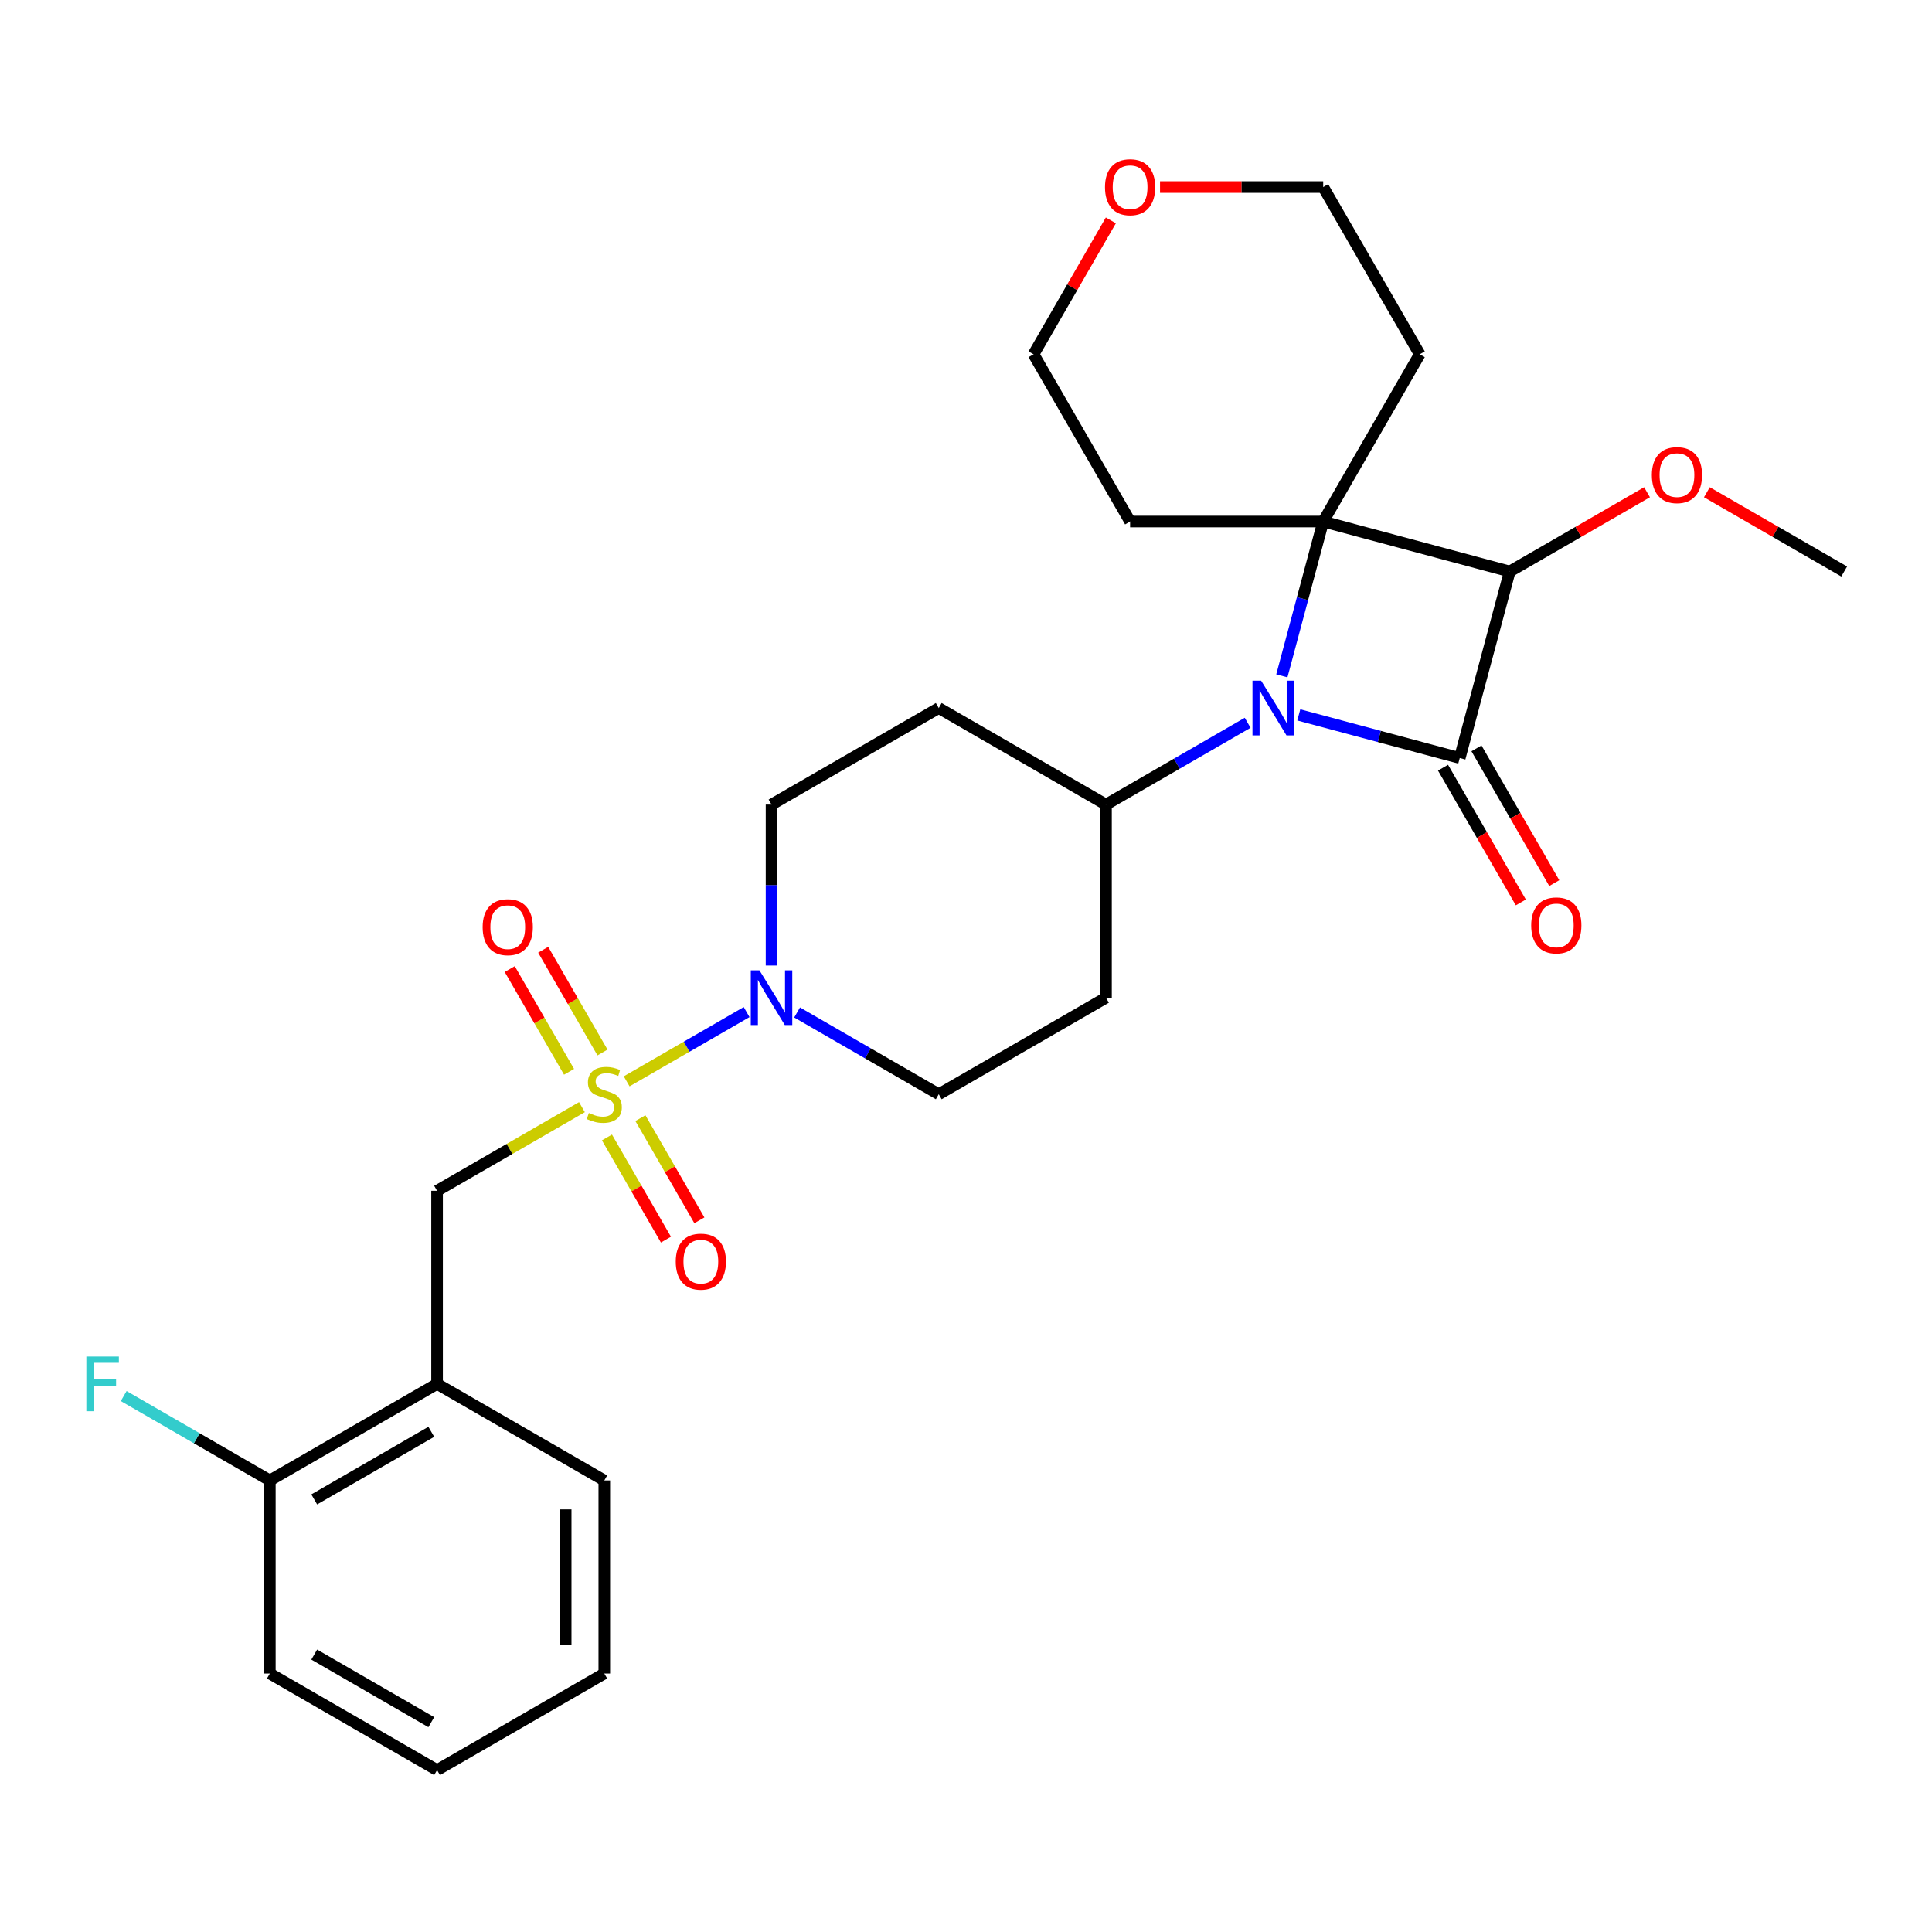<?xml version='1.0' encoding='iso-8859-1'?>
<svg version='1.1' baseProfile='full'
              xmlns='http://www.w3.org/2000/svg'
                      xmlns:rdkit='http://www.rdkit.org/xml'
                      xmlns:xlink='http://www.w3.org/1999/xlink'
                  xml:space='preserve'
width='1000px' height='1000px' viewBox='0 0 1000 1000'>
<!-- END OF HEADER -->
<rect style='opacity:1.0;fill:#FFFFFF;stroke:none' width='1000' height='1000' x='0' y='0'> </rect>
<path class='bond-0' d='M 324.358,559.695 L 355.4,541.772' style='fill:none;fill-rule:evenodd;stroke:#CCCC00;stroke-width:6px;stroke-linecap:butt;stroke-linejoin:miter;stroke-opacity:1' />
<path class='bond-0' d='M 355.4,541.772 L 386.443,523.85' style='fill:none;fill-rule:evenodd;stroke:#0000FF;stroke-width:6px;stroke-linecap:butt;stroke-linejoin:miter;stroke-opacity:1' />
<path class='bond-1' d='M 301.209,573.059 L 263.717,594.705' style='fill:none;fill-rule:evenodd;stroke:#CCCC00;stroke-width:6px;stroke-linecap:butt;stroke-linejoin:miter;stroke-opacity:1' />
<path class='bond-1' d='M 263.717,594.705 L 226.225,616.351' style='fill:none;fill-rule:evenodd;stroke:#000000;stroke-width:6px;stroke-linecap:butt;stroke-linejoin:miter;stroke-opacity:1' />
<path class='bond-2' d='M 314.157,588.745 L 329.421,615.184' style='fill:none;fill-rule:evenodd;stroke:#CCCC00;stroke-width:6px;stroke-linecap:butt;stroke-linejoin:miter;stroke-opacity:1' />
<path class='bond-2' d='M 329.421,615.184 L 344.686,641.623' style='fill:none;fill-rule:evenodd;stroke:#FF0000;stroke-width:6px;stroke-linecap:butt;stroke-linejoin:miter;stroke-opacity:1' />
<path class='bond-2' d='M 331.469,578.751 L 346.733,605.189' style='fill:none;fill-rule:evenodd;stroke:#CCCC00;stroke-width:6px;stroke-linecap:butt;stroke-linejoin:miter;stroke-opacity:1' />
<path class='bond-2' d='M 346.733,605.189 L 361.997,631.628' style='fill:none;fill-rule:evenodd;stroke:#FF0000;stroke-width:6px;stroke-linecap:butt;stroke-linejoin:miter;stroke-opacity:1' />
<path class='bond-3' d='M 311.849,544.768 L 296.498,518.18' style='fill:none;fill-rule:evenodd;stroke:#CCCC00;stroke-width:6px;stroke-linecap:butt;stroke-linejoin:miter;stroke-opacity:1' />
<path class='bond-3' d='M 296.498,518.18 L 281.148,491.593' style='fill:none;fill-rule:evenodd;stroke:#FF0000;stroke-width:6px;stroke-linecap:butt;stroke-linejoin:miter;stroke-opacity:1' />
<path class='bond-3' d='M 294.537,554.763 L 279.187,528.175' style='fill:none;fill-rule:evenodd;stroke:#CCCC00;stroke-width:6px;stroke-linecap:butt;stroke-linejoin:miter;stroke-opacity:1' />
<path class='bond-3' d='M 279.187,528.175 L 263.836,501.588' style='fill:none;fill-rule:evenodd;stroke:#FF0000;stroke-width:6px;stroke-linecap:butt;stroke-linejoin:miter;stroke-opacity:1' />
<path class='bond-4' d='M 755.56,392.348 L 713.905,381.186' style='fill:none;fill-rule:evenodd;stroke:#000000;stroke-width:6px;stroke-linecap:butt;stroke-linejoin:miter;stroke-opacity:1' />
<path class='bond-4' d='M 713.905,381.186 L 672.25,370.025' style='fill:none;fill-rule:evenodd;stroke:#0000FF;stroke-width:6px;stroke-linecap:butt;stroke-linejoin:miter;stroke-opacity:1' />
<path class='bond-5' d='M 746.904,397.345 L 767.038,432.219' style='fill:none;fill-rule:evenodd;stroke:#000000;stroke-width:6px;stroke-linecap:butt;stroke-linejoin:miter;stroke-opacity:1' />
<path class='bond-5' d='M 767.038,432.219 L 787.173,467.092' style='fill:none;fill-rule:evenodd;stroke:#FF0000;stroke-width:6px;stroke-linecap:butt;stroke-linejoin:miter;stroke-opacity:1' />
<path class='bond-5' d='M 764.216,387.35 L 784.35,422.224' style='fill:none;fill-rule:evenodd;stroke:#000000;stroke-width:6px;stroke-linecap:butt;stroke-linejoin:miter;stroke-opacity:1' />
<path class='bond-5' d='M 784.35,422.224 L 804.484,457.097' style='fill:none;fill-rule:evenodd;stroke:#FF0000;stroke-width:6px;stroke-linecap:butt;stroke-linejoin:miter;stroke-opacity:1' />
<path class='bond-6' d='M 755.56,392.348 L 781.429,295.804' style='fill:none;fill-rule:evenodd;stroke:#000000;stroke-width:6px;stroke-linecap:butt;stroke-linejoin:miter;stroke-opacity:1' />
<path class='bond-7' d='M 645.784,374.119 L 609.121,395.286' style='fill:none;fill-rule:evenodd;stroke:#0000FF;stroke-width:6px;stroke-linecap:butt;stroke-linejoin:miter;stroke-opacity:1' />
<path class='bond-7' d='M 609.121,395.286 L 572.459,416.453' style='fill:none;fill-rule:evenodd;stroke:#000000;stroke-width:6px;stroke-linecap:butt;stroke-linejoin:miter;stroke-opacity:1' />
<path class='bond-8' d='M 663.479,349.827 L 674.182,309.882' style='fill:none;fill-rule:evenodd;stroke:#0000FF;stroke-width:6px;stroke-linecap:butt;stroke-linejoin:miter;stroke-opacity:1' />
<path class='bond-8' d='M 674.182,309.882 L 684.886,269.936' style='fill:none;fill-rule:evenodd;stroke:#000000;stroke-width:6px;stroke-linecap:butt;stroke-linejoin:miter;stroke-opacity:1' />
<path class='bond-9' d='M 684.886,269.936 L 781.429,295.804' style='fill:none;fill-rule:evenodd;stroke:#000000;stroke-width:6px;stroke-linecap:butt;stroke-linejoin:miter;stroke-opacity:1' />
<path class='bond-10' d='M 684.886,269.936 L 734.86,183.377' style='fill:none;fill-rule:evenodd;stroke:#000000;stroke-width:6px;stroke-linecap:butt;stroke-linejoin:miter;stroke-opacity:1' />
<path class='bond-11' d='M 684.886,269.936 L 584.937,269.936' style='fill:none;fill-rule:evenodd;stroke:#000000;stroke-width:6px;stroke-linecap:butt;stroke-linejoin:miter;stroke-opacity:1' />
<path class='bond-12' d='M 781.429,295.804 L 816.962,275.289' style='fill:none;fill-rule:evenodd;stroke:#000000;stroke-width:6px;stroke-linecap:butt;stroke-linejoin:miter;stroke-opacity:1' />
<path class='bond-12' d='M 816.962,275.289 L 852.495,254.774' style='fill:none;fill-rule:evenodd;stroke:#FF0000;stroke-width:6px;stroke-linecap:butt;stroke-linejoin:miter;stroke-opacity:1' />
<path class='bond-13' d='M 412.575,524.043 L 449.238,545.21' style='fill:none;fill-rule:evenodd;stroke:#0000FF;stroke-width:6px;stroke-linecap:butt;stroke-linejoin:miter;stroke-opacity:1' />
<path class='bond-13' d='M 449.238,545.21 L 485.9,566.377' style='fill:none;fill-rule:evenodd;stroke:#000000;stroke-width:6px;stroke-linecap:butt;stroke-linejoin:miter;stroke-opacity:1' />
<path class='bond-14' d='M 399.342,499.751 L 399.342,458.102' style='fill:none;fill-rule:evenodd;stroke:#0000FF;stroke-width:6px;stroke-linecap:butt;stroke-linejoin:miter;stroke-opacity:1' />
<path class='bond-14' d='M 399.342,458.102 L 399.342,416.453' style='fill:none;fill-rule:evenodd;stroke:#000000;stroke-width:6px;stroke-linecap:butt;stroke-linejoin:miter;stroke-opacity:1' />
<path class='bond-15' d='M 226.225,616.351 L 226.225,716.3' style='fill:none;fill-rule:evenodd;stroke:#000000;stroke-width:6px;stroke-linecap:butt;stroke-linejoin:miter;stroke-opacity:1' />
<path class='bond-16' d='M 226.225,716.3 L 139.667,766.275' style='fill:none;fill-rule:evenodd;stroke:#000000;stroke-width:6px;stroke-linecap:butt;stroke-linejoin:miter;stroke-opacity:1' />
<path class='bond-16' d='M 223.236,741.108 L 162.646,776.09' style='fill:none;fill-rule:evenodd;stroke:#000000;stroke-width:6px;stroke-linecap:butt;stroke-linejoin:miter;stroke-opacity:1' />
<path class='bond-17' d='M 226.225,716.3 L 312.784,766.275' style='fill:none;fill-rule:evenodd;stroke:#000000;stroke-width:6px;stroke-linecap:butt;stroke-linejoin:miter;stroke-opacity:1' />
<path class='bond-18' d='M 572.459,416.453 L 485.9,366.479' style='fill:none;fill-rule:evenodd;stroke:#000000;stroke-width:6px;stroke-linecap:butt;stroke-linejoin:miter;stroke-opacity:1' />
<path class='bond-19' d='M 572.459,416.453 L 572.459,516.402' style='fill:none;fill-rule:evenodd;stroke:#000000;stroke-width:6px;stroke-linecap:butt;stroke-linejoin:miter;stroke-opacity:1' />
<path class='bond-20' d='M 485.9,366.479 L 399.342,416.453' style='fill:none;fill-rule:evenodd;stroke:#000000;stroke-width:6px;stroke-linecap:butt;stroke-linejoin:miter;stroke-opacity:1' />
<path class='bond-21' d='M 572.459,516.402 L 485.9,566.377' style='fill:none;fill-rule:evenodd;stroke:#000000;stroke-width:6px;stroke-linecap:butt;stroke-linejoin:miter;stroke-opacity:1' />
<path class='bond-22' d='M 139.667,766.275 L 101.845,744.438' style='fill:none;fill-rule:evenodd;stroke:#000000;stroke-width:6px;stroke-linecap:butt;stroke-linejoin:miter;stroke-opacity:1' />
<path class='bond-22' d='M 101.845,744.438 L 64.023,722.602' style='fill:none;fill-rule:evenodd;stroke:#33CCCC;stroke-width:6px;stroke-linecap:butt;stroke-linejoin:miter;stroke-opacity:1' />
<path class='bond-23' d='M 139.667,766.275 L 139.667,866.224' style='fill:none;fill-rule:evenodd;stroke:#000000;stroke-width:6px;stroke-linecap:butt;stroke-linejoin:miter;stroke-opacity:1' />
<path class='bond-24' d='M 734.86,183.377 L 684.886,96.819' style='fill:none;fill-rule:evenodd;stroke:#000000;stroke-width:6px;stroke-linecap:butt;stroke-linejoin:miter;stroke-opacity:1' />
<path class='bond-25' d='M 584.937,269.936 L 534.962,183.377' style='fill:none;fill-rule:evenodd;stroke:#000000;stroke-width:6px;stroke-linecap:butt;stroke-linejoin:miter;stroke-opacity:1' />
<path class='bond-26' d='M 883.479,254.774 L 919.012,275.289' style='fill:none;fill-rule:evenodd;stroke:#FF0000;stroke-width:6px;stroke-linecap:butt;stroke-linejoin:miter;stroke-opacity:1' />
<path class='bond-26' d='M 919.012,275.289 L 954.545,295.804' style='fill:none;fill-rule:evenodd;stroke:#000000;stroke-width:6px;stroke-linecap:butt;stroke-linejoin:miter;stroke-opacity:1' />
<path class='bond-27' d='M 574.977,114.07 L 554.969,148.724' style='fill:none;fill-rule:evenodd;stroke:#FF0000;stroke-width:6px;stroke-linecap:butt;stroke-linejoin:miter;stroke-opacity:1' />
<path class='bond-27' d='M 554.969,148.724 L 534.962,183.377' style='fill:none;fill-rule:evenodd;stroke:#000000;stroke-width:6px;stroke-linecap:butt;stroke-linejoin:miter;stroke-opacity:1' />
<path class='bond-28' d='M 600.429,96.819 L 642.657,96.819' style='fill:none;fill-rule:evenodd;stroke:#FF0000;stroke-width:6px;stroke-linecap:butt;stroke-linejoin:miter;stroke-opacity:1' />
<path class='bond-28' d='M 642.657,96.819 L 684.886,96.819' style='fill:none;fill-rule:evenodd;stroke:#000000;stroke-width:6px;stroke-linecap:butt;stroke-linejoin:miter;stroke-opacity:1' />
<path class='bond-29' d='M 312.784,766.275 L 312.784,866.224' style='fill:none;fill-rule:evenodd;stroke:#000000;stroke-width:6px;stroke-linecap:butt;stroke-linejoin:miter;stroke-opacity:1' />
<path class='bond-29' d='M 292.794,781.267 L 292.794,851.231' style='fill:none;fill-rule:evenodd;stroke:#000000;stroke-width:6px;stroke-linecap:butt;stroke-linejoin:miter;stroke-opacity:1' />
<path class='bond-30' d='M 139.667,866.224 L 226.225,916.198' style='fill:none;fill-rule:evenodd;stroke:#000000;stroke-width:6px;stroke-linecap:butt;stroke-linejoin:miter;stroke-opacity:1' />
<path class='bond-30' d='M 162.646,856.408 L 223.236,891.39' style='fill:none;fill-rule:evenodd;stroke:#000000;stroke-width:6px;stroke-linecap:butt;stroke-linejoin:miter;stroke-opacity:1' />
<path class='bond-31' d='M 312.784,866.224 L 226.225,916.198' style='fill:none;fill-rule:evenodd;stroke:#000000;stroke-width:6px;stroke-linecap:butt;stroke-linejoin:miter;stroke-opacity:1' />
<path  class='atom-0' d='M 304.788 576.092
Q 305.107 576.212, 306.427 576.772
Q 307.746 577.331, 309.185 577.691
Q 310.665 578.011, 312.104 578.011
Q 314.783 578.011, 316.342 576.732
Q 317.901 575.412, 317.901 573.133
Q 317.901 571.574, 317.101 570.615
Q 316.342 569.655, 315.142 569.135
Q 313.943 568.616, 311.944 568.016
Q 309.425 567.256, 307.906 566.537
Q 306.427 565.817, 305.347 564.298
Q 304.308 562.779, 304.308 560.22
Q 304.308 556.662, 306.707 554.463
Q 309.145 552.264, 313.943 552.264
Q 317.221 552.264, 320.939 553.823
L 320.02 556.902
Q 316.622 555.502, 314.063 555.502
Q 311.304 555.502, 309.785 556.662
Q 308.266 557.781, 308.306 559.74
Q 308.306 561.259, 309.065 562.179
Q 309.865 563.099, 310.984 563.618
Q 312.144 564.138, 314.063 564.738
Q 316.622 565.537, 318.141 566.337
Q 319.66 567.136, 320.739 568.776
Q 321.859 570.375, 321.859 573.133
Q 321.859 577.051, 319.22 579.17
Q 316.622 581.249, 312.264 581.249
Q 309.745 581.249, 307.826 580.69
Q 305.947 580.17, 303.708 579.25
L 304.788 576.092
' fill='#CCCC00'/>
<path  class='atom-2' d='M 652.76 352.326
L 662.035 367.319
Q 662.955 368.798, 664.434 371.476
Q 665.913 374.155, 665.993 374.315
L 665.993 352.326
L 669.751 352.326
L 669.751 380.632
L 665.873 380.632
L 655.918 364.24
Q 654.759 362.321, 653.52 360.122
Q 652.32 357.923, 651.96 357.244
L 651.96 380.632
L 648.282 380.632
L 648.282 352.326
L 652.76 352.326
' fill='#0000FF'/>
<path  class='atom-5' d='M 393.085 502.25
L 402.36 517.242
Q 403.28 518.721, 404.759 521.4
Q 406.238 524.078, 406.318 524.238
L 406.318 502.25
L 410.076 502.25
L 410.076 530.555
L 406.198 530.555
L 396.243 514.164
Q 395.084 512.245, 393.845 510.046
Q 392.645 507.847, 392.285 507.167
L 392.285 530.555
L 388.607 530.555
L 388.607 502.25
L 393.085 502.25
' fill='#0000FF'/>
<path  class='atom-9' d='M 349.765 653.015
Q 349.765 646.219, 353.123 642.421
Q 356.481 638.623, 362.758 638.623
Q 369.035 638.623, 372.393 642.421
Q 375.751 646.219, 375.751 653.015
Q 375.751 659.892, 372.353 663.81
Q 368.955 667.688, 362.758 667.688
Q 356.521 667.688, 353.123 663.81
Q 349.765 659.932, 349.765 653.015
M 362.758 664.489
Q 367.076 664.489, 369.395 661.611
Q 371.753 658.692, 371.753 653.015
Q 371.753 647.458, 369.395 644.659
Q 367.076 641.821, 362.758 641.821
Q 358.44 641.821, 356.081 644.619
Q 353.763 647.418, 353.763 653.015
Q 353.763 658.732, 356.081 661.611
Q 358.44 664.489, 362.758 664.489
' fill='#FF0000'/>
<path  class='atom-10' d='M 249.816 479.899
Q 249.816 473.102, 253.174 469.304
Q 256.532 465.506, 262.809 465.506
Q 269.086 465.506, 272.444 469.304
Q 275.802 473.102, 275.802 479.899
Q 275.802 486.775, 272.404 490.693
Q 269.006 494.571, 262.809 494.571
Q 256.572 494.571, 253.174 490.693
Q 249.816 486.815, 249.816 479.899
M 262.809 491.373
Q 267.127 491.373, 269.446 488.494
Q 271.804 485.576, 271.804 479.899
Q 271.804 474.341, 269.446 471.543
Q 267.127 468.704, 262.809 468.704
Q 258.491 468.704, 256.132 471.503
Q 253.814 474.301, 253.814 479.899
Q 253.814 485.616, 256.132 488.494
Q 258.491 491.373, 262.809 491.373
' fill='#FF0000'/>
<path  class='atom-11' d='M 792.541 478.986
Q 792.541 472.189, 795.9 468.391
Q 799.258 464.593, 805.535 464.593
Q 811.811 464.593, 815.17 468.391
Q 818.528 472.189, 818.528 478.986
Q 818.528 485.862, 815.13 489.78
Q 811.731 493.658, 805.535 493.658
Q 799.298 493.658, 795.9 489.78
Q 792.541 485.902, 792.541 478.986
M 805.535 490.46
Q 809.852 490.46, 812.171 487.582
Q 814.53 484.663, 814.53 478.986
Q 814.53 473.429, 812.171 470.63
Q 809.852 467.792, 805.535 467.792
Q 801.217 467.792, 798.858 470.59
Q 796.539 473.389, 796.539 478.986
Q 796.539 484.703, 798.858 487.582
Q 801.217 490.46, 805.535 490.46
' fill='#FF0000'/>
<path  class='atom-19' d='M 854.994 245.91
Q 854.994 239.113, 858.352 235.315
Q 861.71 231.517, 867.987 231.517
Q 874.264 231.517, 877.622 235.315
Q 880.98 239.113, 880.98 245.91
Q 880.98 252.786, 877.582 256.704
Q 874.184 260.582, 867.987 260.582
Q 861.75 260.582, 858.352 256.704
Q 854.994 252.826, 854.994 245.91
M 867.987 257.384
Q 872.305 257.384, 874.624 254.506
Q 876.983 251.587, 876.983 245.91
Q 876.983 240.353, 874.624 237.554
Q 872.305 234.716, 867.987 234.716
Q 863.669 234.716, 861.311 237.514
Q 858.992 240.313, 858.992 245.91
Q 858.992 251.627, 861.311 254.506
Q 863.669 257.384, 867.987 257.384
' fill='#FF0000'/>
<path  class='atom-20' d='M 571.943 96.899
Q 571.943 90.103, 575.302 86.304
Q 578.66 82.506, 584.937 82.506
Q 591.213 82.506, 594.572 86.304
Q 597.93 90.103, 597.93 96.899
Q 597.93 103.776, 594.532 107.694
Q 591.133 111.572, 584.937 111.572
Q 578.7 111.572, 575.302 107.694
Q 571.943 103.815, 571.943 96.899
M 584.937 108.373
Q 589.254 108.373, 591.573 105.495
Q 593.932 102.576, 593.932 96.899
Q 593.932 91.342, 591.573 88.543
Q 589.254 85.705, 584.937 85.705
Q 580.619 85.705, 578.26 88.503
Q 575.941 91.302, 575.941 96.899
Q 575.941 102.616, 578.26 105.495
Q 580.619 108.373, 584.937 108.373
' fill='#FF0000'/>
<path  class='atom-21' d='M 44.693 702.148
L 61.524 702.148
L 61.524 705.386
L 48.491 705.386
L 48.491 713.981
L 60.085 713.981
L 60.085 717.26
L 48.491 717.26
L 48.491 730.453
L 44.693 730.453
L 44.693 702.148
' fill='#33CCCC'/>
</svg>
